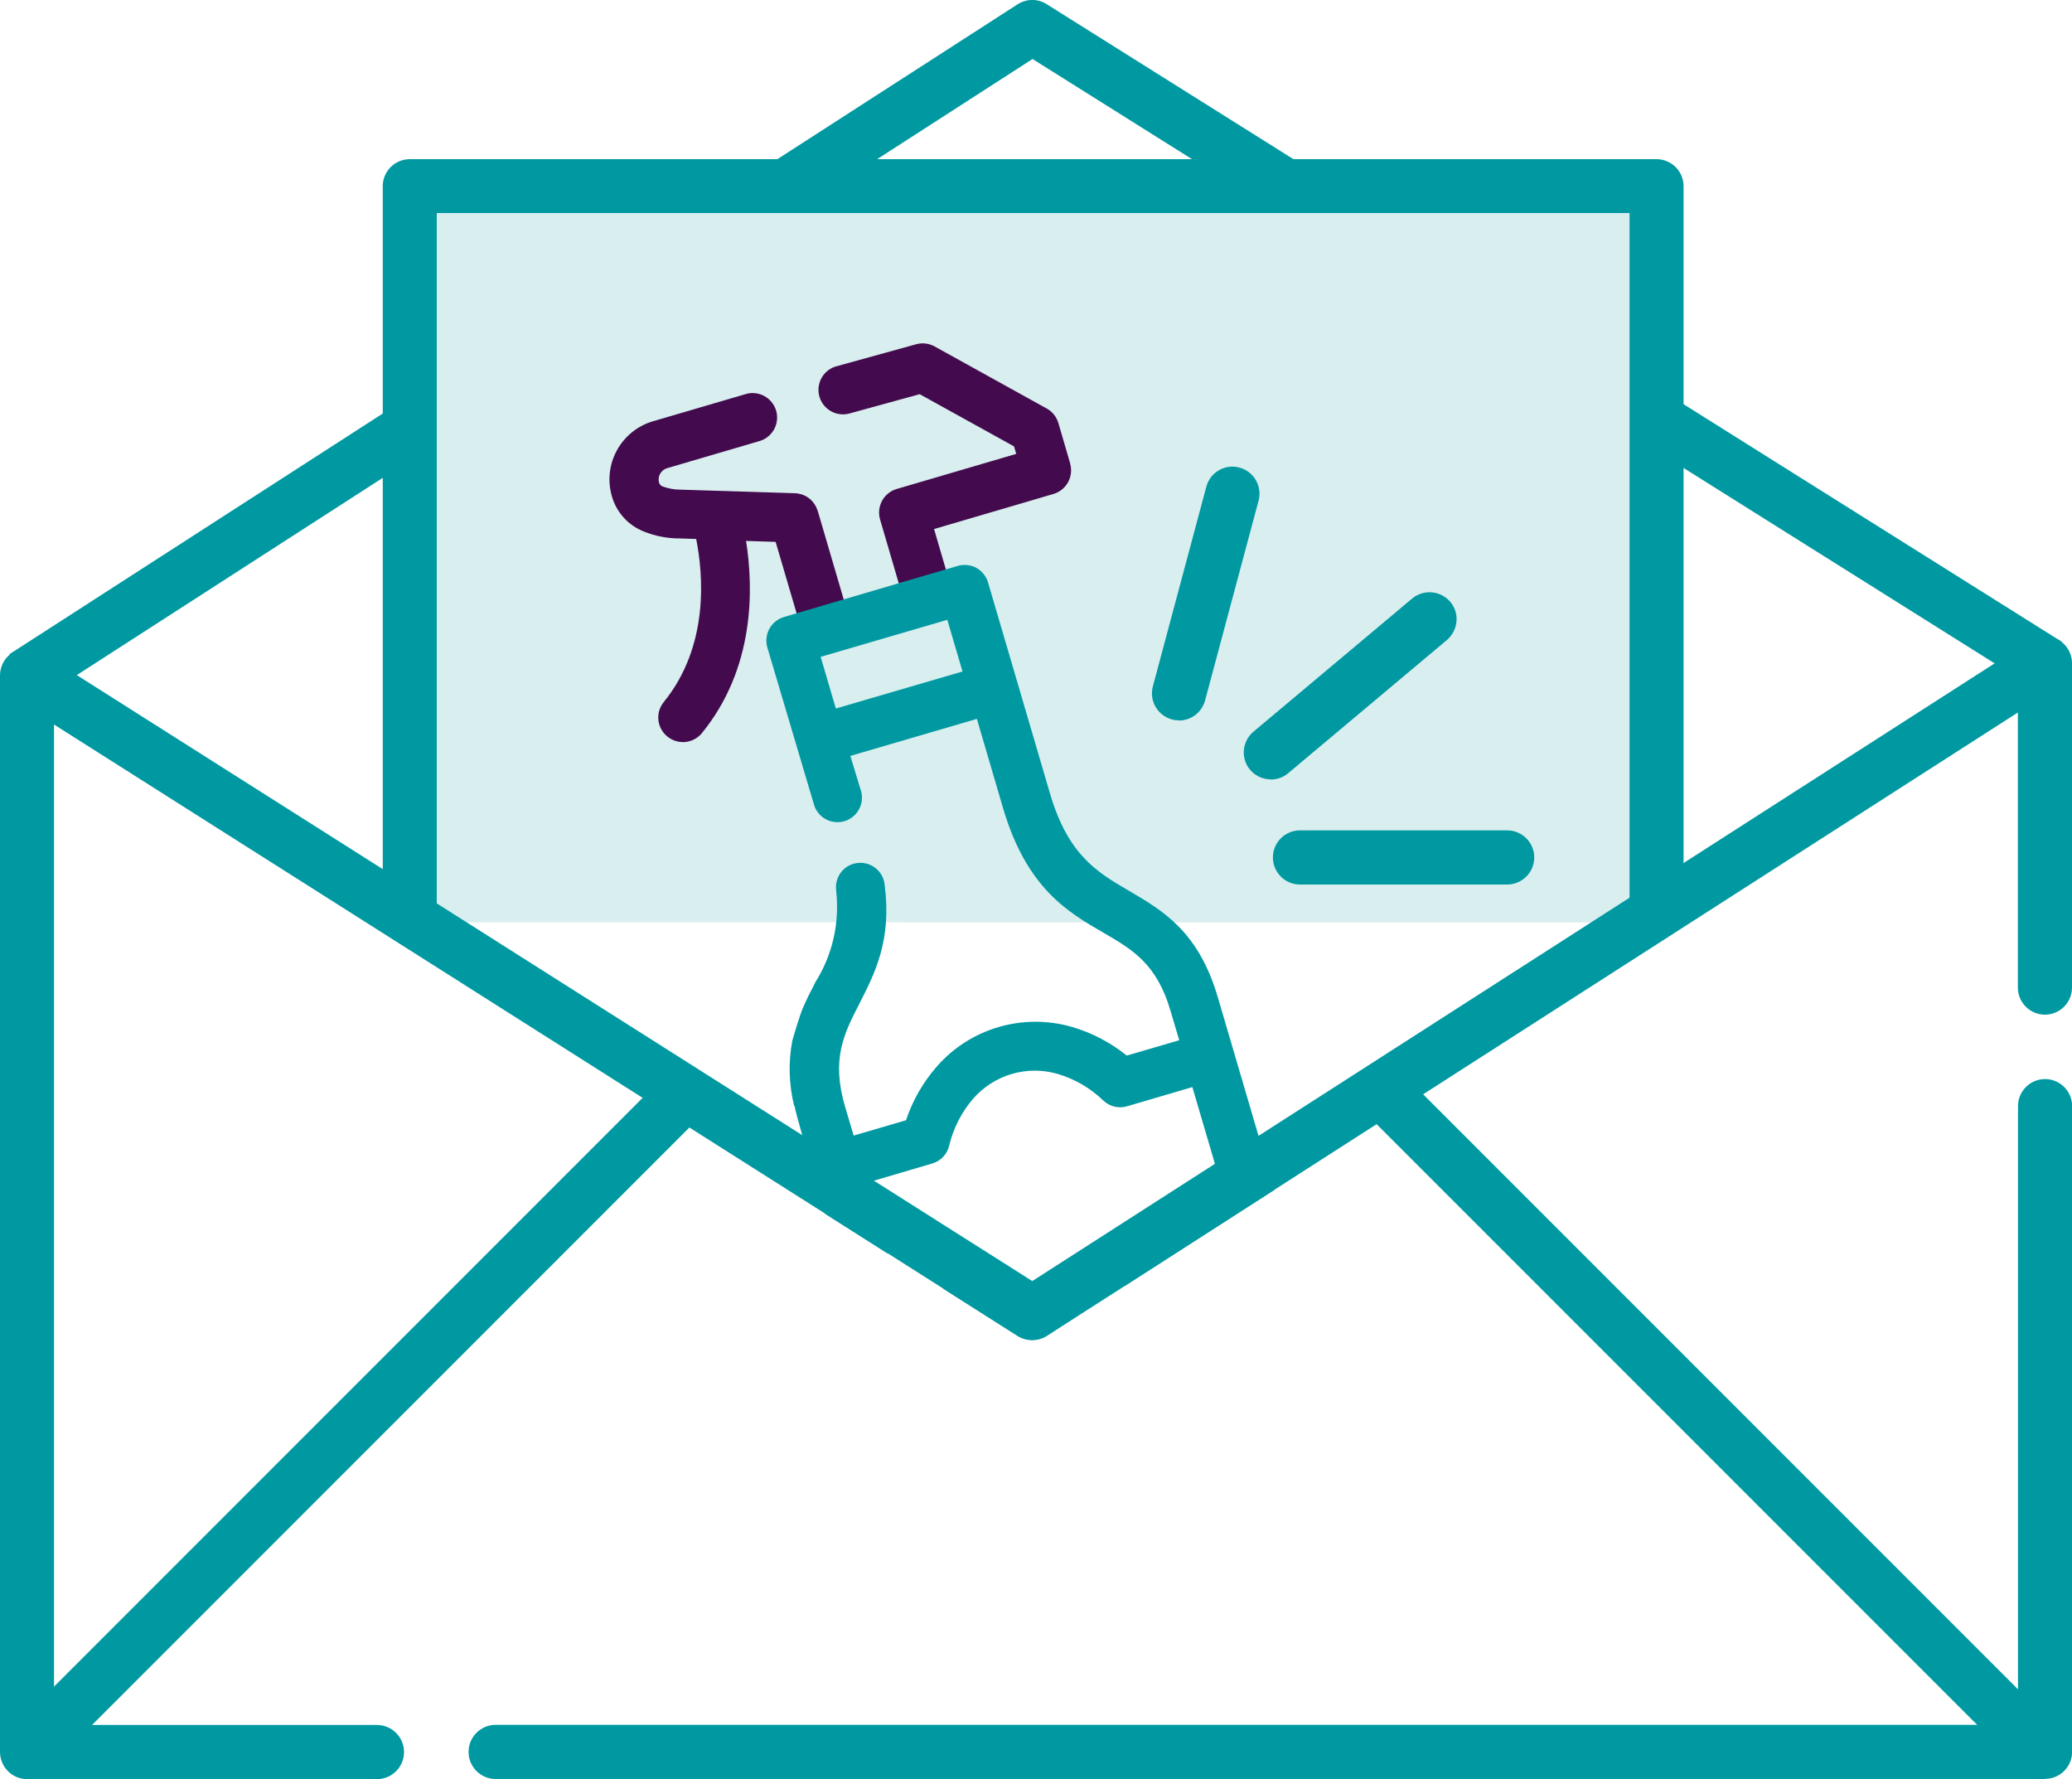 <?xml version="1.0" encoding="UTF-8"?>
<svg xmlns="http://www.w3.org/2000/svg" xmlns:xlink="http://www.w3.org/1999/xlink" id="b" width="150" height="128.76" viewBox="0 0 150 128.76">
  <defs>
    <clipPath id="d">
      <rect width="150" height="128.76" style="fill:none;"></rect>
    </clipPath>
  </defs>
  <g id="c">
    <g style="clip-path:url(#d); fill:none;">
      <path d="m2.8,50.64l-2.12-3.29L73.67.31c.64-.41,1.46-.42,2.1-.01l73.49,46.15-2.08,3.31L74.75,4.27,2.8,50.64Z" style="fill:#0099a1;"></path>
      <path d="m29.67,66.75V13.47h90.25v53.29" style="fill:#d9eeef;"></path>
      <path d="m121.88,66.75h-3.91V15.42H31.62v51.33h-3.91V13.47c0-1.08.88-1.95,1.96-1.95h90.25c1.08,0,1.96.88,1.96,1.95h0s0,53.29,0,53.29Z" style="fill:#0099a1;"></path>
      <path d="m59.19,36.97c-.22-.74-.88-1.25-1.65-1.27l-8.27-.26c-.44,0-.88-.08-1.3-.23-.13-.05-.22-.15-.26-.28-.12-.44.13-.9.57-1.04l6.78-1.99c.93-.32,1.42-1.33,1.1-2.26-.3-.86-1.21-1.36-2.1-1.14l-6.79,1.99c-2.32.69-3.65,3.11-2.97,5.44.33,1.16,1.19,2.1,2.31,2.54.82.33,1.69.5,2.58.5l1.21.04c.49,2.47,1,7.71-2.37,11.83-.6.77-.47,1.88.31,2.49.31.24.7.38,1.09.38h.14c.47-.04.91-.26,1.22-.62,3.88-4.74,3.76-10.52,3.22-13.94l2.14.07,1.69,5.75c.09.31.42.49.73.4h0s2.28-.67,2.28-.67c.31-.09.49-.42.4-.73,0,0,0,0,0,0l-2.05-6.99Z" style="fill:#430a4e;"></path>
      <path d="m77.48,33.56l-.86-2.94c-.14-.48-.48-.88-.93-1.1l-8.02-4.44c-.41-.23-.9-.29-1.36-.16l-5.86,1.62c-.93.32-1.42,1.33-1.1,2.26.3.86,1.21,1.36,2.1,1.14l5.13-1.41,6.83,3.78.16.54-8.65,2.54c-.94.27-1.48,1.26-1.21,2.2l1.52,5.19c.04.15.15.27.28.35.09.05.18.07.28.07.06,0,.11,0,.17-.02l2.28-.67c.31-.09.49-.41.4-.73,0,0,0,0,0,0l-1.02-3.49,8.65-2.54c.94-.28,1.47-1.26,1.2-2.2" style="fill:#430a4e;"></path>
      <path d="m82.93,89.95c-.28,1.16-.81,2.24-1.56,3.16l10.89-6.99-1.15-3.91-2.95-10.04c-1.4-4.76-3.97-6.26-6.47-7.72-2.24-1.31-4.37-2.55-5.68-7.03l-4.48-15.26s0,0,0,0c0,0,0,0,0,0-.13-.45-.44-.83-.85-1.06-.41-.22-.9-.27-1.35-.14l-.85.25-3.41,1-4.01,1.18-3.4,1-.91.27c-.94.28-1.47,1.26-1.2,2.2l3.4,11.45c.32.93,1.33,1.42,2.26,1.1.86-.3,1.36-1.21,1.14-2.1l-.79-2.6,9.16-2.68,1.88,6.41c1.71,5.84,4.69,7.57,7.32,9.09,2.05,1.19,3.83,2.23,4.82,5.64l.63,2.12-3.8,1.11c-1.18-.95-2.53-1.66-3.99-2.08-3.53-1.01-7.33.1-9.75,2.86-1,1.14-1.76,2.46-2.24,3.9l-3.79,1.11-.63-2.12c-1-3.42-.07-5.25,1.01-7.36,1.17-2.29,2.39-4.65,1.86-8.7-.11-.97-.99-1.66-1.96-1.55s-1.66.99-1.55,1.96c0,.01,0,.03,0,.04.27,2.32-.26,4.66-1.51,6.64l-.05.11c-.29.55-.58,1.13-.83,1.71-.21.46-.64,1.9-.78,2.4-.3,1.56-.25,3.17.13,4.72h.03c.06.34.23.96.56,2.13.08.27.16.57.26.91,0,.03.01.05.02.07l1.38,4.71,4.54,2.88-1.51-5.14.48-.14,4.24-1.25c.62-.18,1.09-.68,1.23-1.31.3-1.25.89-2.4,1.73-3.38,1.52-1.74,3.91-2.44,6.13-1.79,1.24.37,2.37,1.03,3.3,1.93.46.43,1.11.59,1.71.41l4.73-1.39,1.62,5.51.89,3.04-4.73,1.39c-.62.18-1.09.68-1.23,1.31m-22.36-38.65l-1.1-3.74,9.17-2.68,1.1,3.74-9.17,2.68Zm14.5,43.81c-1.24-.37-2.37-1.03-3.3-1.92-.33-.31-.76-.49-1.22-.49-.17,0-.34.03-.5.07l-1.73.51,5.37,3.41c.64.41,1.46.4,2.11,0l2.33-1.5c-1.01.25-2.06.22-3.06-.07" style="fill:#0099a1;"></path>
      <path d="m92,56.41c-1.08,0-1.96-.87-1.96-1.95,0-.58.26-1.13.7-1.5l11.49-9.64c.83-.69,2.06-.58,2.76.24s.58,2.06-.24,2.76h0l-11.49,9.64c-.35.3-.8.46-1.26.46" style="fill:#0099a1;"></path>
      <path d="m85.35,52.14c-.17,0-.34-.02-.51-.07-1.04-.28-1.66-1.35-1.38-2.39,0,0,0,0,0,0l3.88-14.49c.3-1.04,1.38-1.64,2.42-1.34,1.01.29,1.62,1.33,1.36,2.36l-3.88,14.49c-.23.85-1,1.45-1.89,1.45" style="fill:#0099a1;"></path>
      <path d="m109.11,64.02h-15c-1.08,0-1.96-.88-1.96-1.96s.88-1.96,1.96-1.96h15c1.08,0,1.96.88,1.96,1.96s-.88,1.96-1.96,1.96" style="fill:#0099a1;"></path>
      <path d="m148.04,128.76H35.88c-1.08,0-1.96-.88-1.96-1.96s.88-1.96,1.96-1.96h110.21v-44.78c0-1.08.88-1.96,1.96-1.96s1.96.88,1.96,1.96h0v46.73c0,1.08-.88,1.96-1.96,1.96h0" style="fill:#0099a1;"></path>
      <path d="m150,48v23.48c0,1.08-.88,1.96-1.96,1.96s-1.96-.88-1.96-1.96v-19.91l-53.83,34.55-10.88,6.99-3.25,2.08-2.33,1.5c-.64.41-1.46.41-2.11,0l-5.37-3.41-4-2.54-4.54-2.88L3.91,52.44v72.41h23.38c1.08,0,1.96.88,1.96,1.96s-.88,1.96-1.96,1.96H1.96c-1.08,0-1.95-.88-1.96-1.96V48.89c0-1.08.86-1.95,1.94-1.96.38,0,.74.11,1.06.31l55.11,34.94,5.18,3.29,11.44,7.25,13.26-8.51,3.12-2,55.88-35.86c.91-.58,2.12-.31,2.7.6.2.31.31.68.31,1.05" style="fill:#0099a1;"></path>
      <rect x="121.32" y="69.27" width="3.91" height="65.89" transform="translate(-36.17 117.11) rotate(-45)" style="fill:#0099a1;"></rect>
      <rect x="-7.69" y="101.55" width="65.89" height="3.91" transform="translate(-65.8 48.17) rotate(-45)" style="fill:#0099a1;"></rect>
    </g>
  </g>
</svg>
